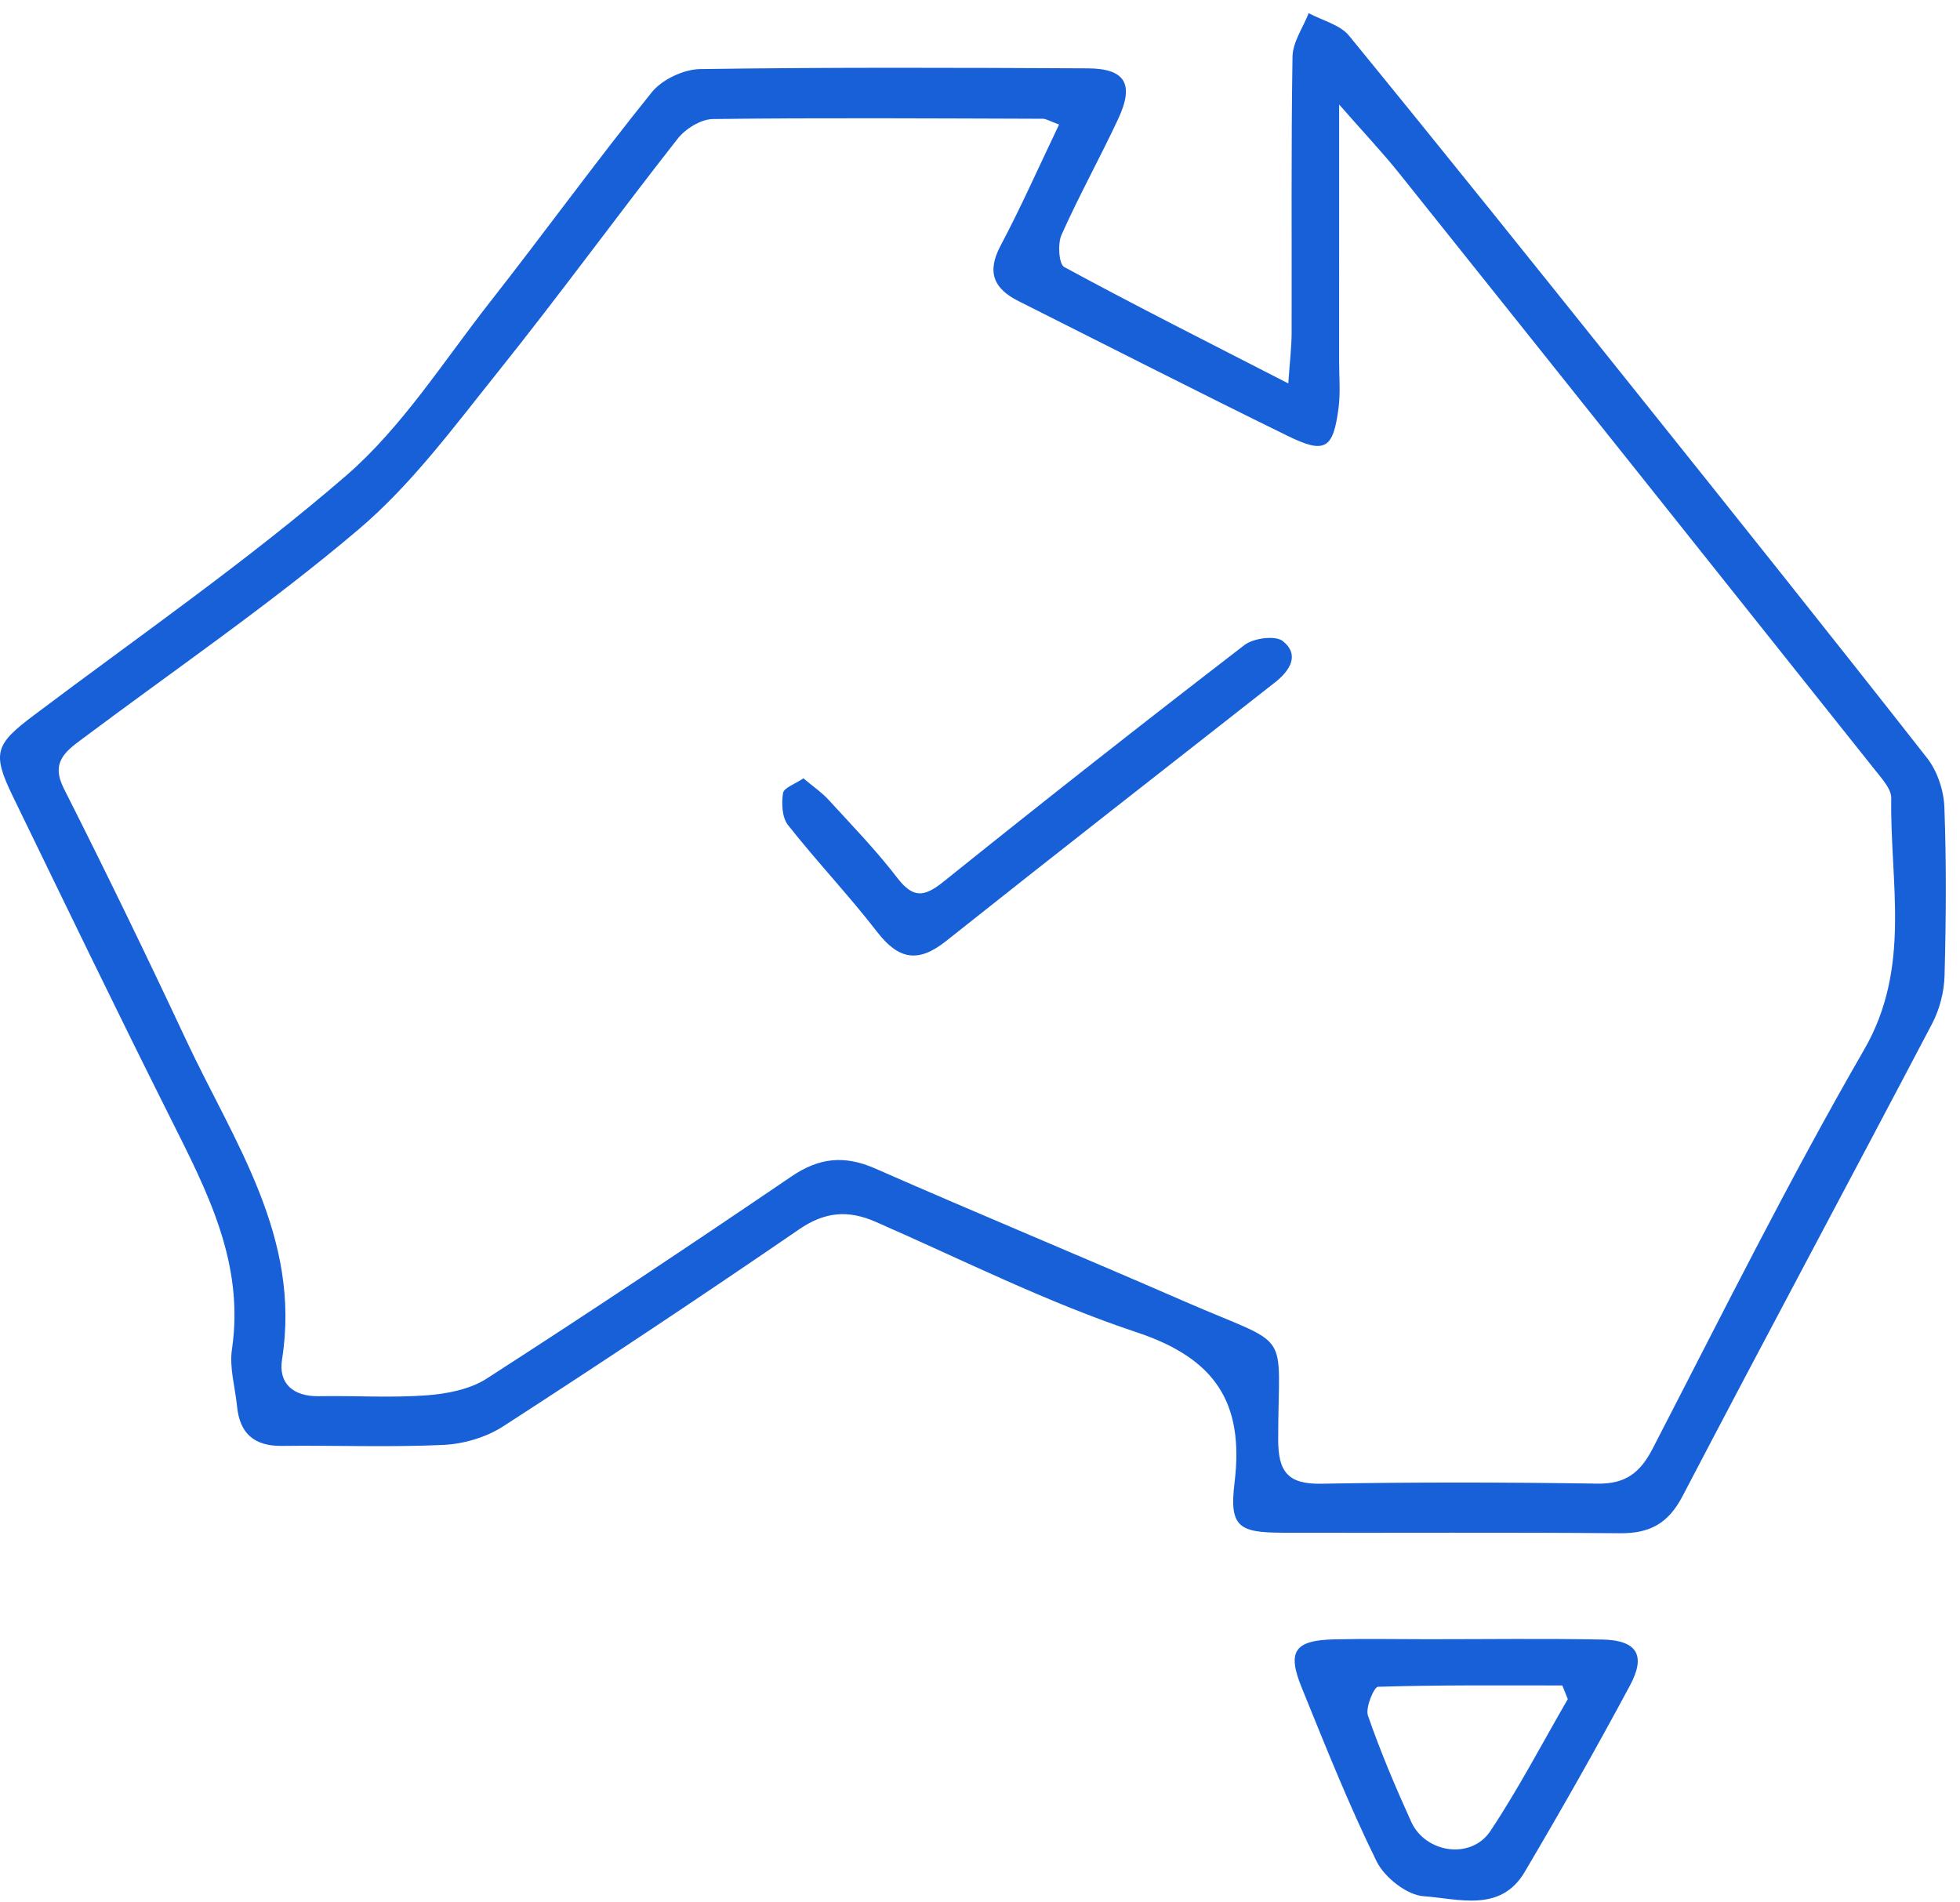 <?xml version="1.0" encoding="UTF-8"?>
<svg width="135px" height="131px" viewBox="0 0 135 131" version="1.1" xmlns="http://www.w3.org/2000/svg" xmlns:xlink="http://www.w3.org/1999/xlink">
    <title>Made In Australia</title>
    <g id="Content-Stack-Images" stroke="none" stroke-width="1" fill="none" fill-rule="evenodd">
        <g id="Made-In-Australia" transform="translate(0, 0.907)" fill="#1860D8">
            <path d="M72.946,7.671 C72.284,7.429 72.056,7.274 71.829,7.273 C64.252,7.25 56.676,7.199 49.102,7.292 C48.275,7.303 47.213,7.963 46.675,8.647 C42.508,13.956 38.534,19.419 34.315,24.685 C31.298,28.451 28.372,32.435 24.732,35.527 C18.657,40.685 12.044,45.208 5.655,49.993 C4.493,50.862 3.487,51.604 4.397,53.403 C7.29,59.13 10.095,64.906 12.815,70.718 C16.09,77.718 20.764,84.301 19.426,92.727 C19.163,94.389 20.199,95.29 21.973,95.259 C24.443,95.215 26.924,95.382 29.381,95.199 C30.794,95.095 32.369,94.789 33.528,94.043 C40.585,89.497 47.572,84.842 54.514,80.123 C56.426,78.823 58.167,78.647 60.278,79.575 C67.361,82.687 74.511,85.645 81.603,88.738 C89.155,92.03 88.038,90.406 88.038,98.247 C88.038,100.466 88.708,101.328 91,101.287 C97.339,101.176 103.683,101.184 110.022,101.281 C111.96,101.31 112.965,100.542 113.829,98.871 C118.594,89.661 123.215,80.363 128.397,71.39 C131.676,65.713 130.169,59.887 130.265,54.075 C130.276,53.448 129.644,52.753 129.192,52.184 C118.275,38.467 107.347,24.757 96.401,11.064 C95.216,9.581 93.907,8.199 92.237,6.292 C92.237,12.707 92.238,18.353 92.236,23.999 C92.236,25.062 92.333,26.14 92.197,27.186 C91.827,30.027 91.272,30.379 88.686,29.113 C82.479,26.073 76.322,22.931 70.145,19.828 C68.451,18.977 67.947,17.845 68.913,16.022 C70.326,13.357 71.549,10.59 72.946,7.671 M88.734,25.502 C88.843,23.934 88.962,22.981 88.964,22.028 C88.981,15.684 88.923,9.338 89.025,2.996 C89.041,1.991 89.749,0.999 90.138,5.8602492e-14 C91.08,0.507 92.297,0.791 92.923,1.557 C99.539,9.649 106.074,17.807 112.605,25.97 C119.343,34.39 126.078,42.814 132.731,51.302 C133.436,52.201 133.881,53.53 133.923,54.679 C134.068,58.546 134.04,62.424 133.936,66.294 C133.907,67.407 133.599,68.611 133.081,69.597 C127.377,80.461 121.568,91.269 115.888,102.146 C114.905,104.027 113.631,104.716 111.583,104.698 C103.838,104.629 96.091,104.681 88.346,104.662 C85.32,104.654 84.66,104.262 85.033,101.21 C85.709,95.68 83.679,92.646 78.285,90.855 C72.135,88.813 66.284,85.863 60.327,83.254 C58.419,82.417 56.821,82.546 55.034,83.771 C48.309,88.384 41.515,92.9 34.668,97.329 C33.499,98.086 31.955,98.547 30.559,98.613 C26.859,98.787 23.146,98.636 19.438,98.683 C17.523,98.707 16.511,97.842 16.327,95.957 C16.198,94.646 15.789,93.295 15.976,92.031 C16.852,86.091 14.27,81.151 11.751,76.127 C8.059,68.764 4.48,61.345 0.881,53.936 C-0.56,50.97 -0.329,50.364 2.286,48.393 C9.519,42.945 16.994,37.771 23.831,31.861 C27.689,28.525 30.536,23.996 33.732,19.921 C37.492,15.128 41.07,10.191 44.892,5.449 C45.602,4.569 47.087,3.867 48.225,3.851 C57.122,3.723 66.021,3.756 74.92,3.801 C77.508,3.814 78.14,4.879 77.02,7.28 C75.766,9.965 74.321,12.563 73.115,15.268 C72.839,15.887 72.929,17.283 73.304,17.487 C78.209,20.149 83.197,22.659 88.734,25.502" id="Fill-49"></path>
            <path d="M107.986,116.123 L107.608,115.182 C103.375,115.182 99.142,115.143 94.913,115.273 C94.641,115.281 94.032,116.714 94.222,117.261 C95.081,119.741 96.111,122.167 97.195,124.561 C98.183,126.744 101.334,127.197 102.654,125.209 C104.595,122.289 106.224,119.162 107.986,116.123 M98.332,111.997 C102.346,111.998 106.36,111.941 110.373,112.02 C112.74,112.066 113.392,113.092 112.271,115.18 C109.945,119.516 107.516,123.8 105.012,128.035 C103.346,130.85 100.439,129.863 98.058,129.7 C96.901,129.62 95.362,128.403 94.816,127.296 C92.898,123.401 91.29,119.348 89.654,115.318 C88.634,112.81 89.175,112.068 91.929,112.006 C94.063,111.956 96.197,111.996 98.332,111.997" id="Fill-51"></path>
            <path d="M55.337,52.702 C55.99,53.254 56.598,53.667 57.081,54.194 C58.69,55.951 60.356,57.672 61.803,59.558 C62.886,60.969 63.65,60.894 64.975,59.83 C71.83,54.322 78.744,48.885 85.713,43.523 C86.339,43.041 87.848,42.842 88.359,43.251 C89.543,44.198 88.845,45.288 87.825,46.089 C80.264,52.026 72.68,57.933 65.157,63.915 C63.247,65.433 61.896,65.193 60.427,63.295 C58.47,60.764 56.257,58.432 54.275,55.919 C53.865,55.397 53.82,54.429 53.933,53.718 C53.99,53.35 54.762,53.095 55.337,52.702" id="Fill-93"></path>
        </g>
    </g>
</svg>